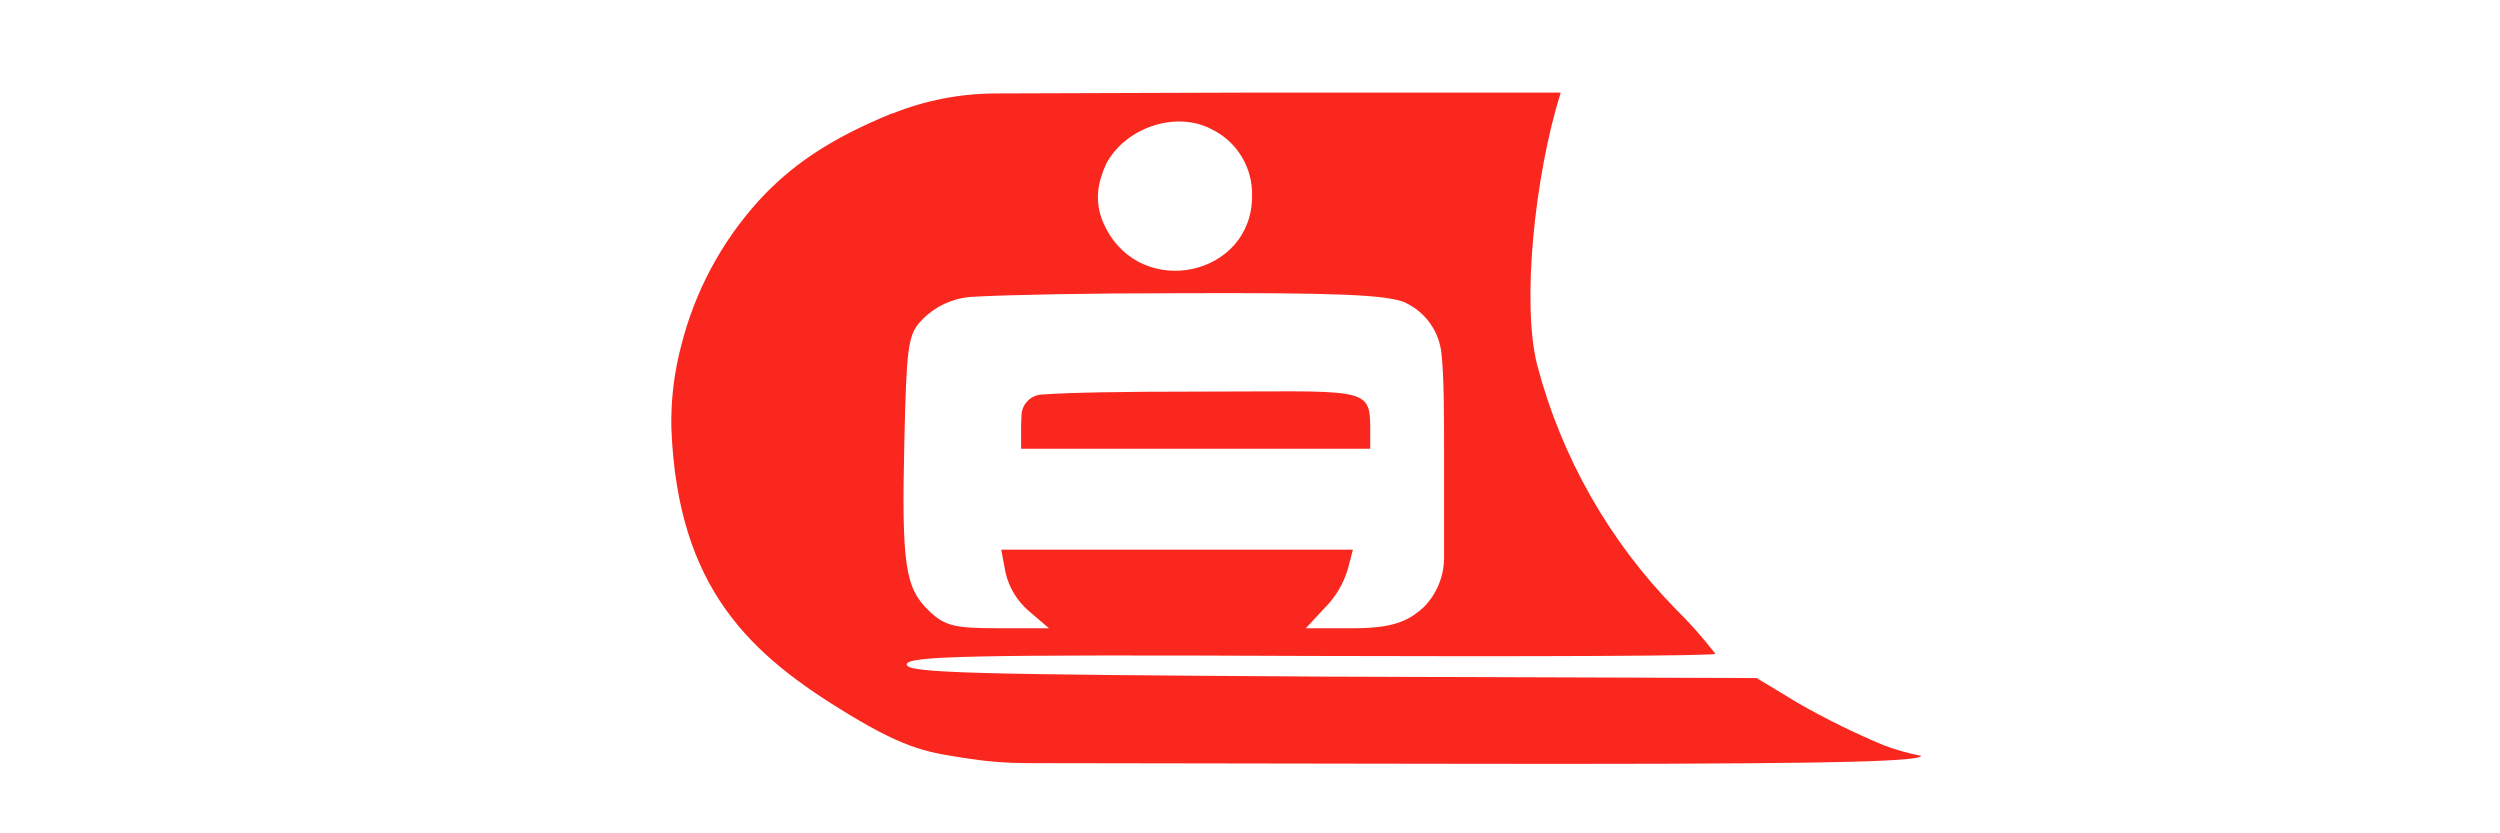 <svg width="108" height="36" viewBox="0 0 108 36" fill="none" xmlns="http://www.w3.org/2000/svg">
<path d="M38.545 4.895C35.756 6.033 34.128 7.202 32.783 8.664C31.169 10.442 30.018 12.592 29.431 14.922C29.121 16.088 28.977 17.291 29.003 18.497C29.274 25.462 32.438 28.297 36.655 30.854C39.243 32.421 40.157 32.516 41.887 32.778C42.702 32.904 43.525 32.966 44.35 32.967L61.854 32.994C77.86 33.025 82.908 32.933 83 32.655C82.444 32.547 81.898 32.392 81.369 32.192C80.102 31.662 78.868 31.054 77.675 30.372L75.89 29.293L57.514 29.231C42.001 29.139 39.169 29.077 39.169 28.707C39.169 28.337 41.817 28.275 56.653 28.337C66.256 28.368 74.105 28.337 74.105 28.244C73.574 27.558 72.999 26.909 72.381 26.301C69.514 23.373 67.457 19.748 66.41 15.783C65.733 13.161 66.284 7.64 67.422 4H54.055L43.02 4.037C41.487 4.04 39.968 4.336 38.545 4.907V4.895ZM52.334 5.579C52.876 5.84 53.33 6.253 53.641 6.768C53.953 7.282 54.108 7.877 54.089 8.479C54.089 11.902 49.379 12.951 47.779 9.867C47.194 8.756 47.449 7.849 47.779 7.091C48.61 5.511 50.795 4.771 52.334 5.579ZM60.706 13.075C61.137 13.274 61.508 13.584 61.783 13.972C62.058 14.36 62.227 14.813 62.273 15.286C62.384 16.332 62.384 17.828 62.384 20.039V24.086C62.384 24.896 62.063 25.673 61.491 26.245C60.949 26.714 60.383 27.14 58.505 27.14H56.412L57.213 26.276C57.689 25.806 58.038 25.222 58.228 24.58L58.444 23.747H43.254L43.439 24.734C43.592 25.399 43.96 25.996 44.485 26.43L45.316 27.14H43.131C41.253 27.14 40.822 27.047 40.145 26.4C39.099 25.413 38.945 24.395 39.068 19.058C39.16 15.079 39.222 14.463 39.776 13.877C40.366 13.238 41.183 12.858 42.05 12.819C43.685 12.732 46.994 12.668 50.638 12.668C57.748 12.637 59.875 12.729 60.706 13.068V13.075Z" fill="#F9271D"/>
<path d="M45.005 17.044C44.779 17.056 44.565 17.15 44.404 17.31C44.243 17.469 44.145 17.682 44.131 17.908C44.131 18.053 44.112 18.216 44.112 18.368V19.386H59.194V18.522C59.194 16.653 58.979 16.918 51.499 16.918C48.668 16.918 46.165 16.955 45.005 17.044Z" fill="#F9271D"/>
</svg>
